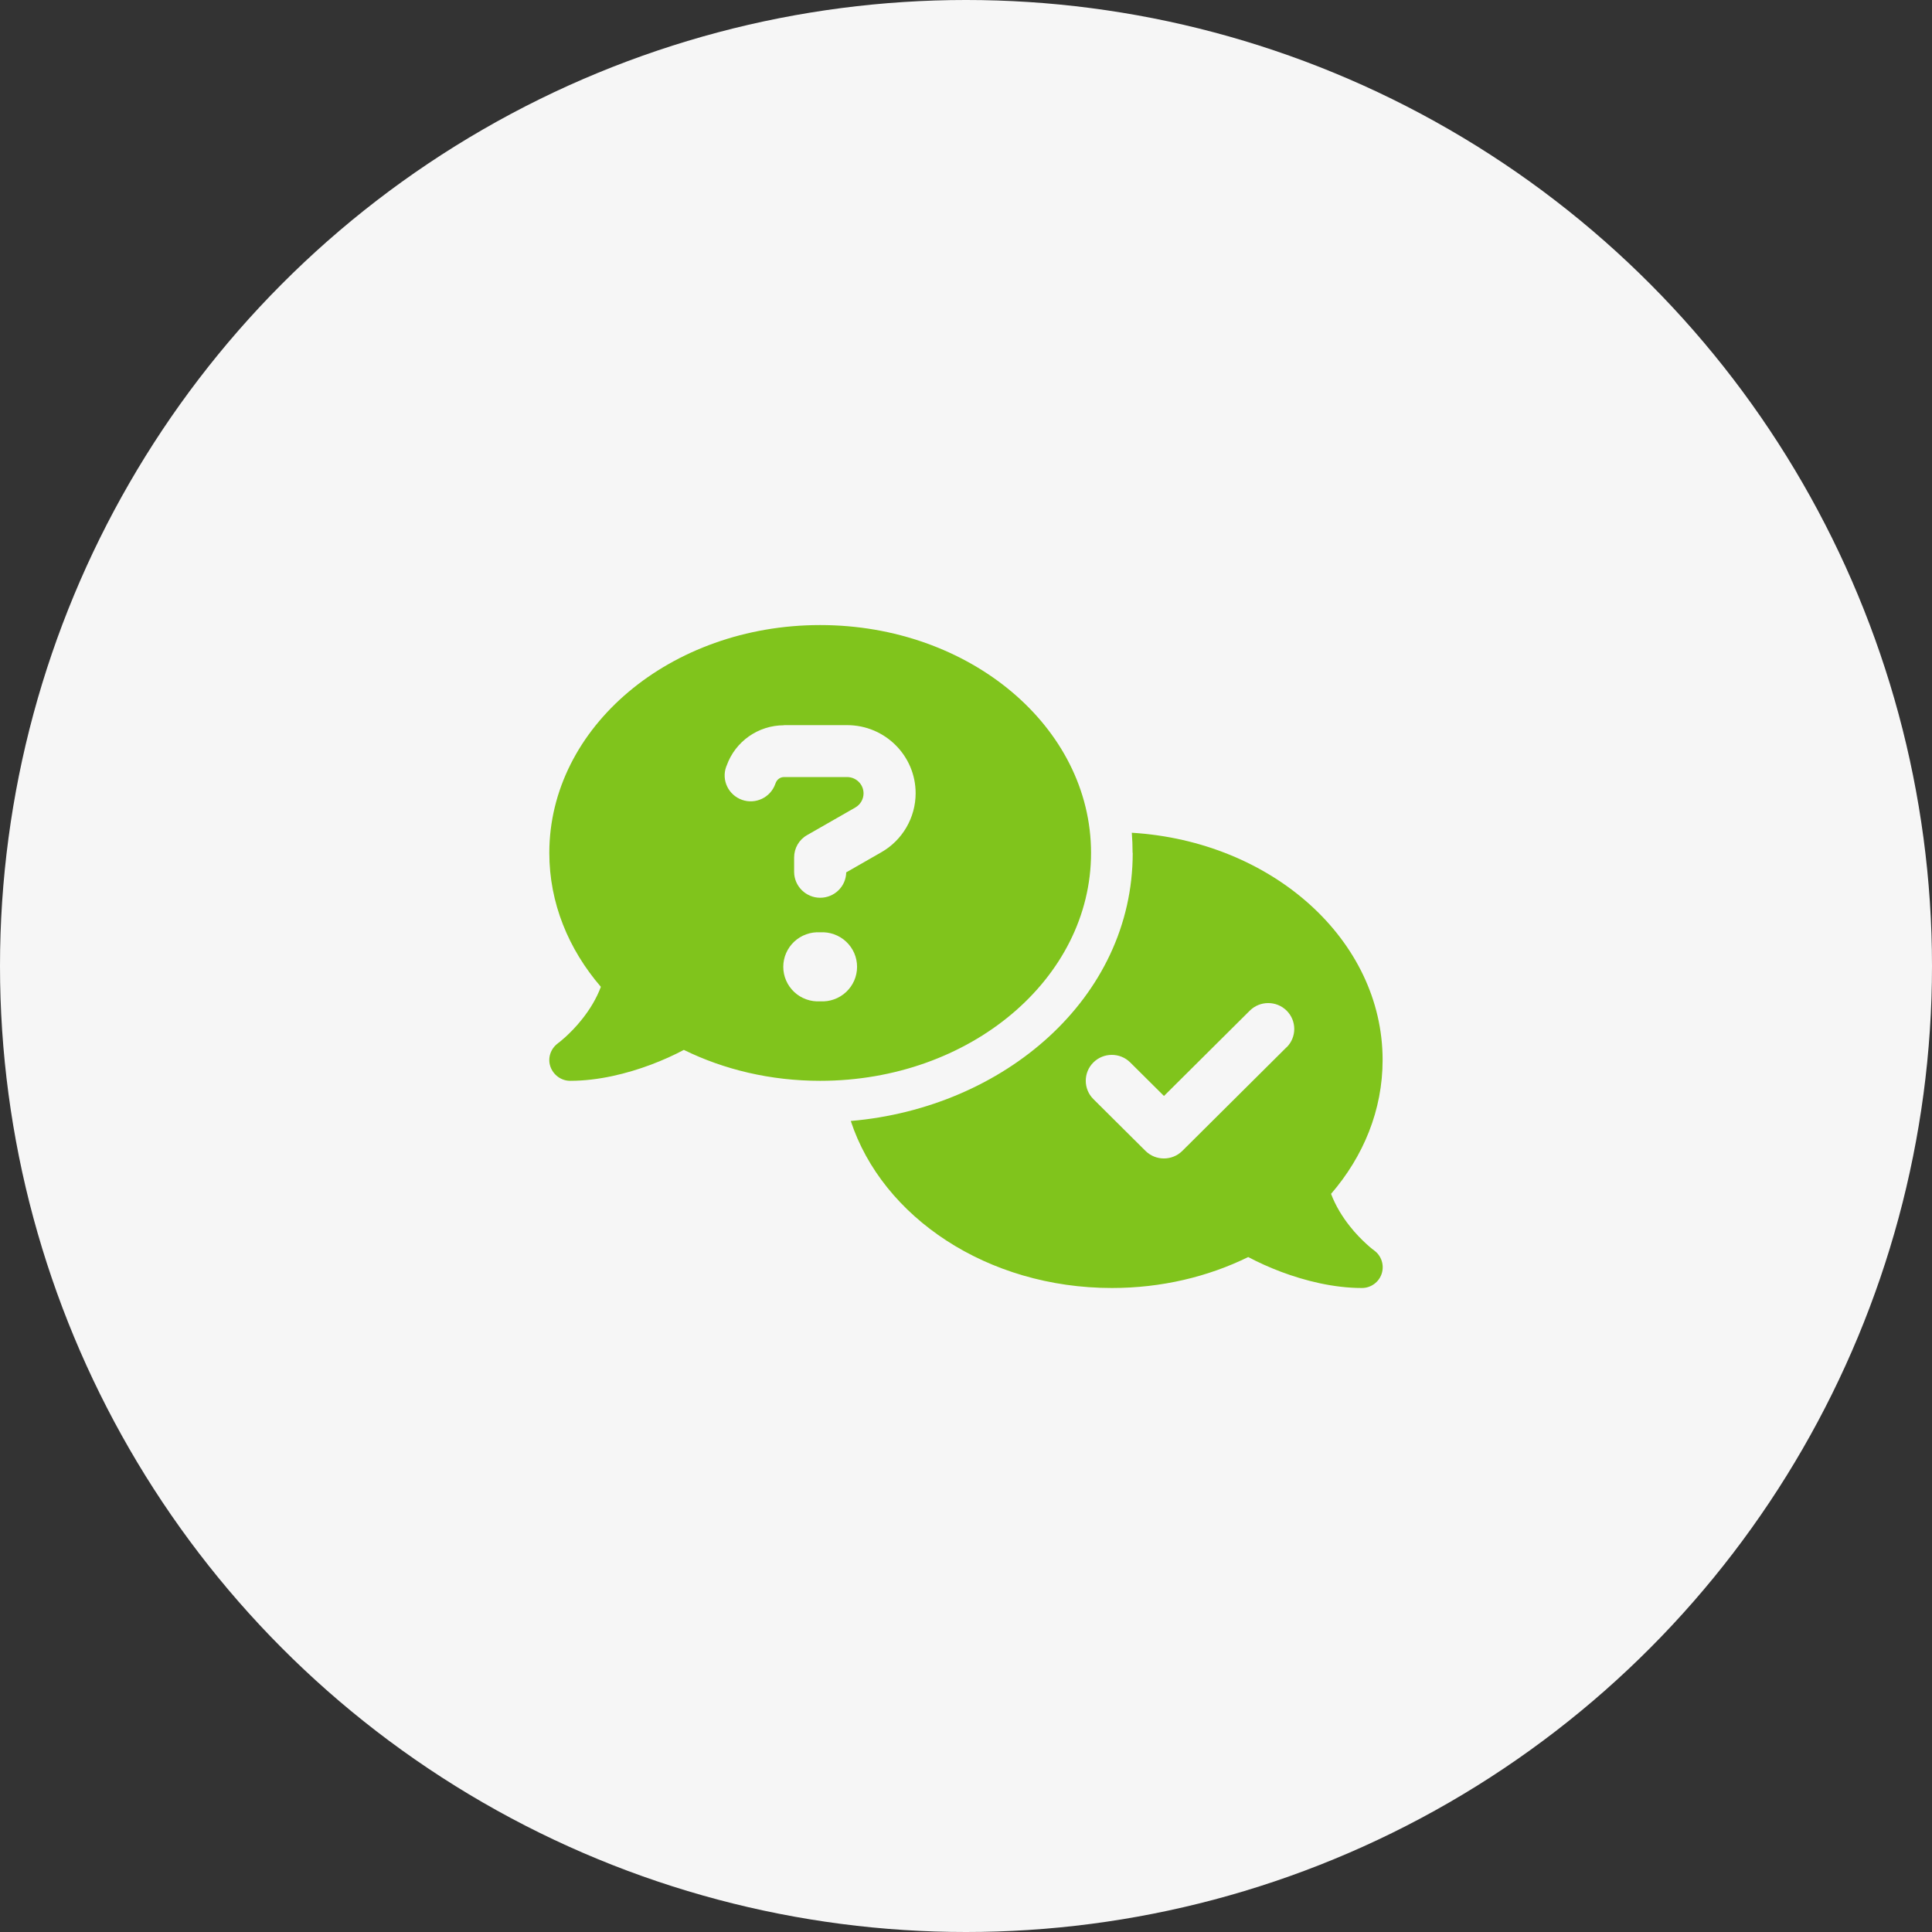 <?xml version="1.0" encoding="UTF-8"?> <svg xmlns="http://www.w3.org/2000/svg" width="102" height="102" viewBox="0 0 102 102" fill="none"><rect x="0" y="0" width="102" height="102" fill="#333333" stroke="none"/><circle cx="51" cy="51" r="51" fill="#F6F6F6"></circle><path d="M43.301 57.062C51.201 57.062 57.602 51.676 57.602 45.031C57.602 38.387 51.201 33 43.301 33C35.402 33 29.001 38.387 29.001 45.031C29.001 47.67 30.011 50.11 31.723 52.1C31.483 52.742 31.125 53.31 30.747 53.788C30.417 54.212 30.08 54.54 29.833 54.766C29.709 54.875 29.606 54.964 29.537 55.019C29.503 55.046 29.475 55.066 29.461 55.073L29.448 55.087C29.07 55.367 28.904 55.859 29.056 56.304C29.207 56.748 29.626 57.062 30.101 57.062C31.6 57.062 33.112 56.68 34.37 56.208C35.003 55.969 35.594 55.702 36.103 55.429C38.22 56.468 40.675 57.062 43.301 57.062ZM59.802 45.031C59.802 52.708 52.988 58.491 44.917 59.182C46.588 64.268 52.129 68 58.702 68C61.328 68 63.783 67.405 65.9 66.366C66.416 66.64 67 66.906 67.633 67.145C68.891 67.617 70.403 68 71.902 68C72.377 68 72.803 67.692 72.947 67.241C73.092 66.79 72.933 66.298 72.549 66.018L72.535 66.004C72.521 65.99 72.493 65.977 72.459 65.949C72.39 65.894 72.287 65.812 72.163 65.696C71.916 65.471 71.579 65.143 71.249 64.719C70.871 64.24 70.513 63.666 70.273 63.03C71.985 61.048 72.995 58.607 72.995 55.962C72.995 49.618 67.158 44.416 59.754 43.965C59.781 44.313 59.795 44.669 59.795 45.024L59.802 45.031ZM41.39 38.284H44.724C46.725 38.284 48.341 39.898 48.341 41.88C48.341 43.165 47.646 44.361 46.526 44.997L44.676 46.057C44.663 46.802 44.051 47.397 43.301 47.397C42.545 47.397 41.926 46.781 41.926 46.029V45.27C41.926 44.778 42.187 44.327 42.614 44.088L45.157 42.632C45.426 42.475 45.591 42.194 45.591 41.887C45.591 41.408 45.199 41.025 44.724 41.025H41.39C41.197 41.025 41.026 41.148 40.957 41.326L40.929 41.395C40.675 42.105 39.891 42.481 39.176 42.228C38.461 41.976 38.083 41.196 38.337 40.485L38.365 40.417C38.819 39.145 40.029 38.291 41.39 38.291V38.284ZM43.301 49.222C43.551 49.206 43.802 49.242 44.037 49.327C44.273 49.412 44.489 49.543 44.671 49.714C44.854 49.885 44.999 50.091 45.099 50.319C45.198 50.548 45.249 50.794 45.249 51.044C45.249 51.292 45.198 51.539 45.099 51.768C44.999 51.996 44.854 52.202 44.671 52.373C44.489 52.544 44.273 52.675 44.037 52.76C43.802 52.845 43.551 52.88 43.301 52.865C43.051 52.88 42.801 52.845 42.565 52.76C42.329 52.675 42.114 52.544 41.931 52.373C41.749 52.202 41.603 51.996 41.504 51.768C41.404 51.539 41.353 51.292 41.353 51.044C41.353 50.794 41.404 50.548 41.504 50.319C41.603 50.091 41.749 49.885 41.931 49.714C42.114 49.543 42.329 49.412 42.565 49.327C42.801 49.242 43.051 49.206 43.301 49.222ZM67.921 55.292L62.421 60.761C61.885 61.294 61.012 61.294 60.476 60.761L57.725 58.026C57.189 57.493 57.189 56.625 57.725 56.092C58.262 55.559 59.135 55.559 59.671 56.092L61.452 57.862L65.983 53.357C66.519 52.824 67.392 52.824 67.928 53.357C68.465 53.891 68.465 54.759 67.928 55.292H67.921Z" fill="#80C41C"></path></svg> 